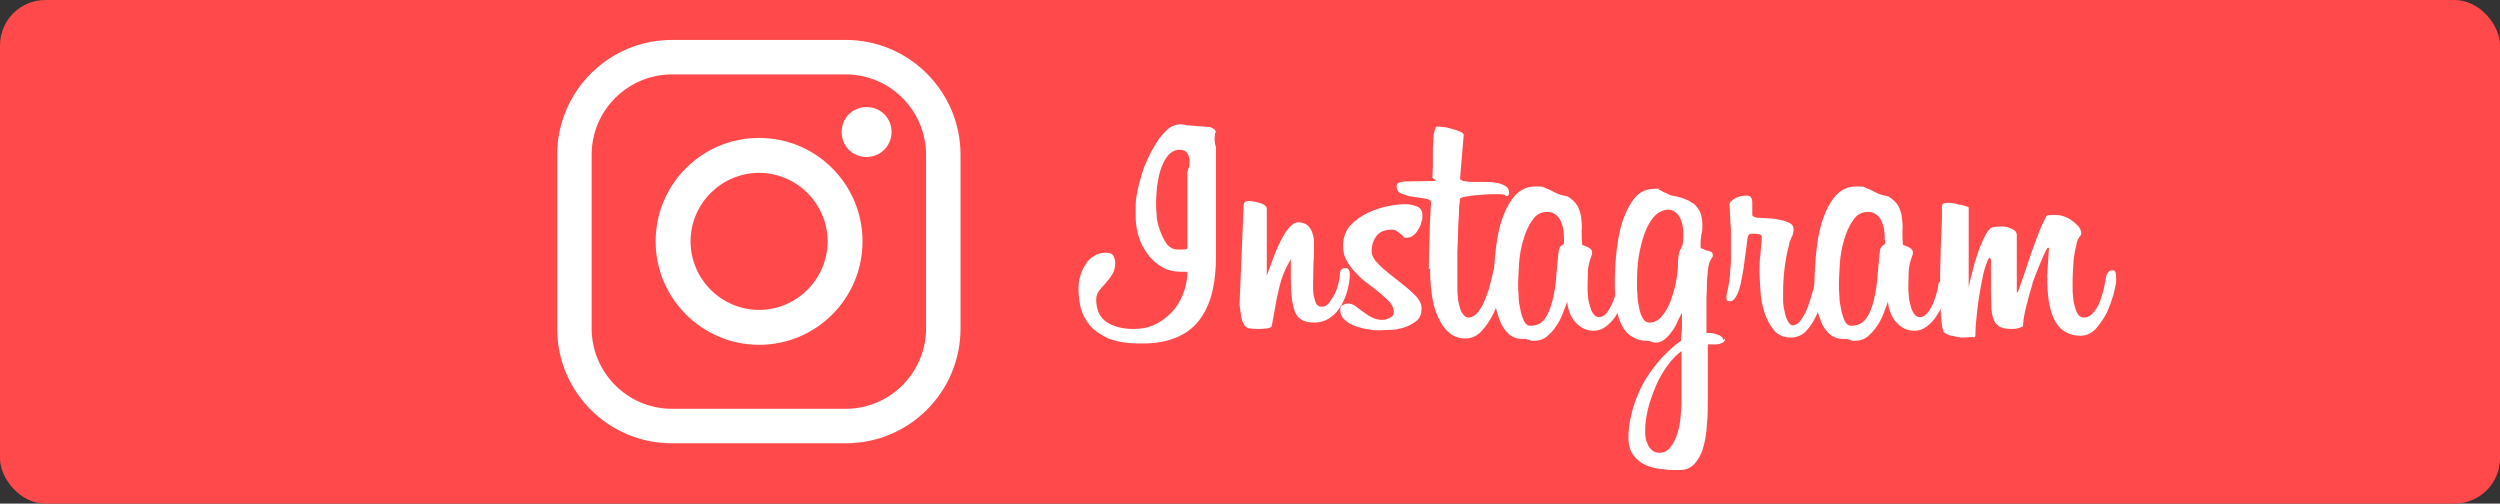<?xml version="1.0" encoding="UTF-8"?>
<svg id="_レイヤー_1" data-name="レイヤー_1" xmlns="http://www.w3.org/2000/svg" version="1.1" viewBox="0 0 551 111">
  <rect x="0" y="0" width="551" height="111" fill="#333333" stroke="none"/>
  <!-- Generator: Adobe Illustrator 29.8.3, SVG Export Plug-In . SVG Version: 2.1.1 Build 3)  -->
  <defs>
    <style>
      .st0 {
        fill: #fff;
      }

      .st1 {
        fill: #ff494a;
      }
    </style>
  </defs>
  <rect class="st1" width="551" height="111" rx="10" ry="10"/>
  <g>
    <path class="st0" d="M268,29s-.1.2-.2.4c0,.2-.1.5-.1,1s0,1.3.3,2v24.2c0,2.5-.2,4.9-.7,7.2-.5,2.3-1.3,4.3-2.5,6.1-1.2,1.8-2.8,3.2-4.9,4.2-2.1,1-4.7,1.6-7.9,1.6h-.9c-2.8,0-5-.4-6.8-1.1-1.7-.8-3.1-1.7-4.1-2.9-1-1.2-1.6-2.4-2-3.8-.3-1.4-.5-2.7-.5-4s.1-2.1.4-3.1c.3-1,.7-1.9,1.2-2.6.5-.8,1.1-1.4,1.9-1.8.7-.5,1.6-.7,2.5-.7s1.4.2,1.7.7c.2.5.4.9.4,1.4,0,1.1-.2,2-.7,2.7-.4.7-.9,1.3-1.4,1.9-.5.5-1,1.1-1.4,1.6-.4.5-.7,1.2-.7,2,0,2.3.8,4,2.3,5,1.6,1,3.5,1.5,5.8,1.5s3.8-.4,5.3-1.2c1.5-.8,2.8-1.9,3.8-3.1,1-1.3,1.7-2.6,2.2-4.1.5-1.5.7-2.9.7-4.2h-1.1c-1.8,0-3.3-.3-4.6-1.1-1.3-.8-2.4-1.8-3.2-3-.9-1.2-1.5-2.5-1.9-3.9-.4-1.4-.6-2.7-.6-3.9v-2.6c0-.9.1-2,.4-3.3.2-1.2.6-2.5,1-3.9.4-1.3,1-2.7,1.6-3.9.6-1.3,1.3-2.4,2-3.5.7-1,1.5-1.8,2.3-2.5.8-.6,1.7-.9,2.6-.9s.7,0,1.2.2l5.1.4c.3,0,.7.2,1,.4.3.2.5.5.5,1ZM261.8,37.8c0-.4.2-.8.3-1.1,0-.3.1-.7.1-1.2,0-.6-.2-1.2-.5-1.7-.3-.5-.9-.8-1.7-.8s-1.9.4-2.6,1.3c-.7.9-1.2,1.9-1.6,3.1-.4,1.2-.6,2.5-.8,3.8-.1,1.3-.2,2.4-.2,3.2s0,1.5.1,2.7c0,1.2.3,2.4.7,3.5.4,1.2.9,2.2,1.5,3.1.7.9,1.5,1.3,2.7,1.3s.4,0,.8,0c.5,0,.8-.1,1.1-.2v-17.1Z"/>
    <path class="st0" d="M284.8,56.7c-.7,1-1.3,2.2-1.8,3.4-.5,1.2-.9,2.5-1.2,3.9-.3,1.3-.6,2.7-.8,4-.2,1.3-.5,2.6-.7,3.8,0,.3-.5.5-1.1.6-.7,0-1.1.1-1.4.1-.9,0-1.6,0-2.2-.1-.6,0-1-.3-1.3-.7-.3-.4-.5-.9-.7-1.7-.1-.8-.3-1.8-.4-3l.9-21.7c0-.6.3-1,1-1s.6,0,1,.1c.4,0,.9.2,1.4.3.5.1.9.3,1.2.5.3.2.5.5.5.8v14.8s.1-.2.2-.6c.3-.9.8-2,1.2-3.3.5-1.3,1-2.5,1.6-3.7.6-1.2,1.2-2.2,1.9-3,.7-.8,1.3-1.2,2-1.2s1.5.2,2,.6c.5.4.8.9,1.1,1.6.2.6.4,1.3.4,2,0,.7,0,1.4,0,2.1s0,1.3-.1,2.4c0,1.1-.1,2.8-.1,5s.1,2.4.4,3.4c.2,1,.7,1.5,1.5,1.5s1-.2,1.5-.7c.4-.5.8-1.1,1.2-1.8.4-.7.7-1.5.9-2.3.2-.8.4-1.6.4-2.3,0-.9.4-1.4,1.1-1.4s.7.1.9.4c.1.3.2.6.2,1h0c0,1.1-.2,2.2-.5,3.4-.3,1.2-.8,2.4-1.4,3.4-.6,1.1-1.4,2-2.4,2.7-1,.7-2.2,1.1-3.6,1.1-2.2,0-3.6-.8-4.2-2.4-.6-1.6-.9-3.9-.9-7v-5.3Z"/>
    <path class="st0" d="M313.3,68.1c0,1.2-.4,2.1-1.2,2.7-.8.6-1.7,1.1-2.7,1.4-1,.3-2,.5-3,.5-1,0-1.7.1-2.2.1-.7,0-1.5,0-2.5-.2-1-.1-2-.4-2.9-.7-.9-.3-1.8-.8-2.4-1.4-.7-.6-1-1.3-1-2.2s.2-.9.6-1.1c.4-.2.8-.3,1.2-.3s1.1.2,1.6.6c.5.4,1,.8,1.6,1.2.6.4,1.2.9,1.9,1.2.7.4,1.5.6,2.3.6s.9-.1,1.6-.4c.7-.3,1-.7,1-1.4s-.3-1.3-.8-2c-.6-.6-1.3-1.3-2.1-2-.9-.7-1.8-1.4-2.7-2.1-1-.7-1.9-1.5-2.7-2.4-.9-.9-1.6-1.8-2.1-2.8-.6-1-.8-2.1-.8-3.4s.5-3.1,1.6-4.3c1.1-1.2,2.4-2.1,3.9-2.8,1.5-.7,3-1.2,4.6-1.5,1.6-.3,2.8-.4,3.7-.4s1.7.2,2.5.5c.8.3,1.2,1,1.2,2s0,.7-.2,1.3c-.1.6-.3,1.1-.6,1.6-.3.5-.6,1-1.1,1.4-.4.4-1,.6-1.7.6s-.4,0-.6-.3c-.2-.2-.4-.4-.7-.6-.2-.2-.5-.4-.8-.6-.3-.2-.6-.3-.9-.3-1.7,0-2.9.5-3.6,1.5-.7,1-1,2.1-1,3.2s.6,2,1.7,3.1c1.1,1.1,2.4,2.1,3.8,3.2,1.4,1.1,2.7,2.1,3.8,3.2,1.1,1,1.7,2.1,1.7,3Z"/>
    <path class="st0" d="M314.9,59.4c0-2.5.1-5,.2-7.6,0-2.6.2-5,.3-7.2,0-.4-.4-.7-1.2-.8-.8-.1-1.7-.3-2.6-.4-1-.1-1.8-.4-2.6-.7-.8-.3-1.2-.8-1.2-1.6s.6-1,1.9-1.1c1.3,0,3.1-.1,5.6-.1s.3-.3.4-.9c0-.6.1-1.3.1-2.2,0-.9,0-1.9,0-2.9,0-1,0-2,.1-2.9,0-.9.1-1.6.3-2.2.1-.6.3-.9.5-.9s.7,0,1.3.1c.6,0,1.3.2,2,.4.7.2,1.3.4,1.8.6.5.2.8.5.8.8l-.8,9.5c0,.3.3.5.8.6.5.1,1.2.2,2,.2.8,0,1.7,0,2.6,0s1.8,0,2.6.2c.8.1,1.5.4,2,.7.5.3.8.8.8,1.4s0,.3-.1.5c0,.2-.2.3-.4.3s-.2,0-.4-.2c-.2-.1-.6-.2-1.4-.2s-.7,0-1.6,0c-.9,0-1.8.1-2.8.2-1,0-1.9.2-2.7.3-.8.1-1.3.3-1.4.5,0,0-.1.7-.2,1.7,0,1-.1,2.4-.2,4.1,0,1.7-.1,3.7-.2,5.9,0,2.2,0,4.5,0,7s0,1.8.1,2.7c0,.9.2,1.7.4,2.4.2.7.4,1.3.8,1.7.3.4.7.7,1.1.7.6,0,1.2-.3,1.8-.8.5-.5,1-1.3,1.5-2.2.4-.9.8-2,1.2-3.1.3-1.2.6-2.4.9-3.6.1-.7.3-1.3.5-1.6.2-.3.5-.5.9-.5s.6.1.9.3c.3.2.4.7.4,1.5s0,.8,0,.9c-.1.9-.4,2.1-.8,3.6-.4,1.5-1,3-1.7,4.5-.7,1.5-1.6,2.8-2.6,3.9-1,1.1-2.2,1.7-3.6,1.7s-2.5-.4-3.4-1.1c-1-.8-1.8-1.8-2.4-3.1-.7-1.3-1.2-2.9-1.5-4.7-.3-1.8-.5-3.8-.5-5.9v-.7Z"/>
    <path class="st0" d="M358.2,64.7c0,.7-.3,1.5-.7,2.4-.4.9-.9,1.8-1.5,2.7-.6.9-1.3,1.6-2.1,2.2-.8.6-1.7.9-2.7.9-1.5,0-2.7-.6-3.8-1.7-1.1-1.1-1.8-2.7-2-4.7-.3.8-.6,1.7-1,2.7-.4,1-.9,2-1.5,2.8-.6.9-1.3,1.6-2,2.2-.8.6-1.6.9-2.7.9s-.5,0-.7,0c-.1,0-.3-.1-.5-.2-.2,0-.4-.1-.6-.2-.2,0-.5,0-.9,0-1.2,0-2.2-.4-3-1.1-.8-.8-1.5-1.7-1.9-2.9-.5-1.2-.8-2.4-1.1-3.8-.2-1.4-.3-2.7-.3-3.9,0-2.9.2-5.7.5-8.3.3-2.6.8-5,1.6-7,.7-2,1.7-3.6,2.8-4.8,1.2-1.2,2.6-1.8,4.2-1.8s1.7,0,2.2.3c.5.2,1,.4,1.4.6.4.2.9.5,1.4.7.5.2,1.2.4,2.2.6,1,.6,1.7,1.3,2.2,2.1.4.8.7,1.7.8,2.6.1.9.2,1.9.1,2.9,0,1,0,2,.1,3,0,0,.1.1.3.2.2,0,.5.2.8.3.3.1.5.3.8.5.2.2.3.5.3.8v.3c-.5,1.3-.8,2.4-.9,3.4,0,1-.1,2.1-.1,3.5s0,1.4.1,2.2c0,.8.2,1.6.4,2.3.2.7.4,1.3.8,1.8.3.5.8.7,1.3.7s1.1-.3,1.6-.9c.5-.6.8-1.3,1.2-2,.3-.8.6-1.5.8-2.3.2-.8.4-1.4.4-1.8,0-.6.3-.9.7-.9s.5.1.7.4c.2.3.3.7.3,1.4v.5c0,.2,0,.4,0,.6ZM344.7,52.9c0-.5,0-1.2-.1-1.9,0-.7-.3-1.4-.5-2-.2-.6-.6-1.2-1.1-1.6-.5-.4-1.1-.7-2-.7-1.4,0-2.5.6-3.3,1.9-.9,1.2-1.5,2.7-2,4.4-.5,1.7-.8,3.4-.9,5.2-.1,1.8-.2,3.2-.2,4.2s0,1.7.1,2.8c0,1.1.2,2.1.4,3.1.2,1,.5,1.8.8,2.5.4.7.8,1,1.4,1,1.4,0,2.5-.5,3.2-1.6.8-1.1,1.3-2.5,1.7-4.1.4-1.6.7-3.4.8-5.3.2-1.9.3-3.6.5-5.1,0-.8.3-1.4.7-1.6.3-.2.5-.4.5-.5v-.7Z"/>
    <path class="st0" d="M380.2,74.6c0,.5-.2.8-.7,1-.4.2-.9.3-1.2.3h-1.5c-.2-.1-.4,0-.4.3v.9c0,1.3,0,3,0,5v5.8c0,1.9,0,3.9-.2,5.7-.1,1.9-.4,3.6-.8,5-.4,1.5-1.1,2.7-1.9,3.6-.8.9-1.9,1.4-3.3,1.4s-2.5,0-3.8-.2c-1.3-.1-2.6-.4-3.7-.9-1.1-.5-2-1.2-2.7-2.2-.7-.9-1.1-2.2-1.1-3.8s.2-3.3.6-4.9c.4-1.7.9-3.3,1.6-4.9.7-1.6,1.5-3.1,2.5-4.5,1-1.4,2-2.7,3.1-3.8.6-.6,1.2-1.2,1.9-1.8.7-.6,1.3-1.1,1.9-1.5h0c0-1.1.2-2.1.2-3.1,0-1,0-2.1,0-3.1-.2.4-.5,1-.9,1.8-.3.8-.7,1.5-1.2,2.2-.5.7-1,1.3-1.6,1.8-.6.5-1.2.8-2,.8s-.7,0-1-.2c-.3-.1-.7-.2-1.2-.2-1.4,0-2.5-.5-3.4-1.1-.9-.6-1.6-1.5-2.1-2.6-.5-1.1-.9-2.4-1.1-4-.2-1.5-.3-3.3-.3-5.1s.1-4.6.4-7.1c.3-2.4.7-4.7,1.4-6.7.7-2,1.6-3.7,2.7-5,1.1-1.3,2.6-1.9,4.4-1.9s.5,0,.8.2c.3.1.7.3,1,.5.4.2.7.3,1.1.5.4.2.6.3.8.3,1,.2,1.9.4,2.7.7.8.3,1.5.7,2.1,1.1.6.5,1,1.1,1.4,1.8.3.8.5,1.7.5,2.8s0,1.5-.2,2.1c-.1.6-.2,1.4-.2,2.4s.1.7.4.8c.3.1.6.3.9.4.4,0,.7.2,1,.3.3.1.4.4.4.8s-.1.3-.3.7c-.2.4-.4.6-.4.7-.1.4-.3,1-.4,1.9,0,.9-.2,1.8-.2,2.8,0,1,0,2-.1,3.1,0,1,0,2,0,2.8v2.5c0,1,0,1.9,0,2.6h.3c0,0,.2,0,.3,0,0,0,.2,0,.2,0,.4,0,1,.1,1.8.4.8.3,1.1.7,1.1,1.2ZM371,52c0-.5,0-1.1-.1-1.8,0-.7-.3-1.3-.5-1.9-.2-.6-.6-1.1-1.1-1.5-.5-.4-1-.6-1.7-.6s-1.8.4-2.6,1.1c-.8.7-1.5,1.8-2.1,3.1-.6,1.3-1.1,3-1.5,4.9-.4,1.9-.6,4.1-.6,6.5s0,2.1.1,3.2c0,1.1.2,2.1.4,3,.2.9.4,1.6.8,2.2.4.6.8.9,1.4.9,1,0,1.9-.4,2.7-1.3.8-.9,1.4-2,1.9-3.2.5-1.3.9-2.6,1.2-4,.3-1.4.4-2.6.5-3.6,0-1.4.1-2.4.2-2.9.1-.5.2-.8.3-1,.3-.4.5-.9.6-1.4,0-.5.1-1,.1-1.5ZM370.7,77.3c-1.1.8-2.2,1.9-3.2,3.3-1,1.4-1.9,2.9-2.6,4.6-.7,1.7-1.3,3.3-1.7,5-.4,1.7-.6,3.2-.6,4.6s0,1,.1,1.6c0,.6.3,1.1.5,1.6.2.5.5.9,1,1.3.4.3.9.5,1.5.5,1,0,1.9-.4,2.5-1.3.7-.9,1.2-1.9,1.5-3,.4-1.2.6-2.4.7-3.6.1-1.2.2-2.2.2-2.9v-.7c0-.3,0-.9,0-1.7,0-.8,0-2,0-3.5v-6Z"/>
    <path class="st0" d="M402.1,62.4c0,.3-.1,1.2-.3,2.4-.2,1.3-.6,2.7-1.2,4.1-.6,1.4-1.3,2.7-2.3,3.8-.9,1.1-2.2,1.7-3.6,1.7s-2.8-.5-3.7-1.6c-.9-1.1-1.6-2.4-2.1-3.9-.5-1.5-.8-3.1-.9-4.8-.1-1.7-.2-3.1-.2-4.2s0-2.5.2-3.8c.1-1.3.2-2.6.3-3.8,0-.4-.2-.6-.6-.7-.4,0-.8-.1-1.1-.1-.6,0-1,0-1.1.2-.1.1-.2.3-.3.5l-.3,2.3c-.2,1.6-.4,3.1-.6,4.5-.2,1.4-.5,2.7-.7,3.8-.3,1.1-.6,2-1,2.6-.4.7-.8,1-1.3,1h0c-.2,0-.4,0-.5-.1-.2,0-.3-.3-.3-.7s0-.5.1-.9c.4-1.7.6-3.1.7-4.2,0-1.1.2-2.1.2-3v-.5c0-.2,0-.5,0-.9,0-.3,0-.8,0-1.2v-3.6c0-.6,0-1.2-.1-1.9l-.2-4.3c0-.3.1-.6.4-.8.2-.2.6-.5,1-.7.4-.2.8-.3,1.2-.4.4,0,.8-.1,1.2-.1.8,0,1.2.5,1.2,1.6v2c0,0,0,.4,0,.4,0,.3,0,.5.2.6.1,0,.4.2.9.3h.2c.4,0,1,0,1.9.1.9,0,1.8.1,2.6.3.9.1,1.6.4,2.3.7.7.3,1,.8,1,1.4s0,.5-.1.8c0,.4-.2.7-.4,1.1-.1.4-.3.7-.4,1,0,.3-.1.5-.1.6-.9,3.4-1.3,6.9-1.3,10.5s0,.8,0,1.6c0,.8.1,1.6.3,2.4.1.8.4,1.6.7,2.2.3.6.7,1,1.1,1,.7,0,1.4-.5,2-1.4.6-.9,1.1-1.9,1.5-3.1.4-1.2.8-2.4,1.1-3.6.3-1.2.4-2.1.5-2.7,0-.5.3-.9.5-1,.2-.1.4-.2.6-.2.7,0,1,.4,1,1.3s0,.4,0,.8c0,.4,0,.7-.1.9Z"/>
    <path class="st0" d="M428.9,64.7c0,.7-.3,1.5-.7,2.4-.4.9-.9,1.8-1.5,2.7-.6.9-1.3,1.6-2.1,2.2-.8.6-1.7.9-2.7.9-1.5,0-2.7-.6-3.8-1.7-1.1-1.1-1.8-2.7-2-4.7-.3.8-.6,1.7-1,2.7-.4,1-.9,2-1.5,2.8-.6.9-1.3,1.6-2,2.2-.8.6-1.6.9-2.7.9s-.5,0-.7,0c-.1,0-.3-.1-.5-.2-.2,0-.4-.1-.6-.2-.2,0-.5,0-.9,0-1.2,0-2.2-.4-3-1.1-.8-.8-1.5-1.7-1.9-2.9-.5-1.2-.8-2.4-1.1-3.8-.2-1.4-.3-2.7-.3-3.9,0-2.9.2-5.7.5-8.3.3-2.6.8-5,1.6-7,.7-2,1.7-3.6,2.8-4.8,1.2-1.2,2.6-1.8,4.2-1.8s1.7,0,2.2.3c.5.2,1,.4,1.4.6.4.2.9.5,1.4.7.5.2,1.2.4,2.2.6,1,.6,1.7,1.3,2.2,2.1.4.8.7,1.7.8,2.6.1.9.2,1.9.1,2.9,0,1,0,2,.1,3,0,0,.1.1.3.2.2,0,.5.2.8.3.3.1.5.3.8.5.2.2.3.5.3.8v.3c-.5,1.3-.8,2.4-.9,3.4,0,1-.1,2.1-.1,3.5s0,1.4.1,2.2c0,.8.2,1.6.4,2.3.2.7.4,1.3.8,1.8.3.5.8.7,1.3.7s1.1-.3,1.6-.9c.5-.6.9-1.3,1.2-2,.3-.8.6-1.5.8-2.3.2-.8.4-1.4.4-1.8,0-.6.3-.9.7-.9s.5.1.7.4c.2.3.3.7.3,1.4v.5c0,.2,0,.4,0,.6ZM415.4,52.9c0-.5,0-1.2-.1-1.9,0-.7-.3-1.4-.5-2-.2-.6-.6-1.2-1.1-1.6-.5-.4-1.1-.7-2-.7-1.4,0-2.5.6-3.3,1.9-.9,1.2-1.5,2.7-2,4.4-.5,1.7-.8,3.4-.9,5.2-.1,1.8-.2,3.2-.2,4.2s0,1.7.1,2.8c0,1.1.2,2.1.4,3.1.2,1,.5,1.8.8,2.5.4.7.8,1,1.4,1,1.4,0,2.5-.5,3.3-1.6.8-1.1,1.3-2.5,1.7-4.1.4-1.6.7-3.4.8-5.3.2-1.9.3-3.6.5-5.1,0-.8.3-1.4.7-1.6.3-.2.5-.4.5-.5v-.7Z"/>
    <path class="st0" d="M451.2,54.7c-.7,1.3-1.3,2.7-1.9,4.2-.6,1.5-1,2.6-1.3,3.4,0,.2-.2.8-.4,1.5s-.5,1.6-.7,2.6c-.3.9-.5,1.9-.7,2.8-.2.9-.3,1.7-.3,2.3s-.2.5-.7.7c-.4.2-1,.3-1.7.3-1.1,0-1.9-.1-2.6-.4-.6-.3-1.1-.8-1.4-1.4-.3-.7-.5-1.5-.6-2.6,0-1.1-.1-2.4-.1-3.9v-5.5c0-.4,0-.8,0-1.2,0-.4-.1-.6-.3-.7-.2,0-.5.7-.9,1.9-.4,1.2-.7,2.6-1,4.3-.3,1.7-.6,3.4-.8,5.3-.2,1.9-.4,3.5-.4,5s-.3.9-.8,1c-.6,0-1.2.1-1.9.1s-.5,0-1-.1c-.5,0-.9-.2-1.4-.3-.5,0-.9-.2-1.3-.4-.4-.2-.6-.4-.7-.6-.2-.6-.4-1.7-.5-3.1-.1-1.5-.2-3.7-.2-6.8s0-3.9.1-6.3c0-2.4.2-5.2.3-8.4,0-.4,0-1,0-1.7,0-.7,0-1.1,0-1.2,0-.4.2-.6.5-.7.3,0,.5-.1.7-.1.3,0,.7,0,1.2.1.5,0,.9.2,1.4.3.5,0,.9.2,1.3.3.4.1.7.2.8.3v17.6c.2-1,.5-2.1.8-3.4.3-1.3.7-2.6,1.1-3.8.4-1.3.9-2.4,1.4-3.5.5-1.1,1-1.8,1.5-2.3.2-.1.6-.3,1.1-.3.5,0,1-.1,1.3-.1s.5,0,.9.1c.4,0,.7.2,1.1.3.3.1.6.3.9.5.3.2.4.5.5.8v12.5c0,.3,0,.4.1.4s.4-.7.8-2c.5-1.3,1-2.9,1.6-4.7.6-1.8,1.3-3.7,2-5.6.7-1.9,1.4-3.4,2-4.5,0-.2.4-.3,1-.3.6,0,1.1,0,1.5,0s.8.1,1.4.3c.6.2,1.2.5,1.7.9.6.4,1,.8,1.5,1.3.4.5.6,1,.6,1.5s-.1.4-.4.8c-.3.5-.5.9-.6,1.4-.3,1.4-.6,2.7-.7,4-.1,1.3-.2,3-.2,5s0,1.8.1,2.6c0,.9.2,1.7.4,2.4.2.7.4,1.3.7,1.7.3.4.7.7,1.2.7s1.3-.2,1.8-.7c.5-.5,1-1.1,1.4-1.9.4-.8.7-1.7,1-2.7.3-1,.5-2.1.7-3.3.2-1.2.7-1.8,1.3-1.8s.6,0,.8.3c.1.2.2.6.2,1.3s0,.7,0,.8c0,.6-.3,1.6-.6,3-.4,1.3-.9,2.7-1.5,4-.7,1.3-1.5,2.5-2.4,3.5-1,1-2.1,1.5-3.4,1.5s-2.7-.4-3.7-1.1c-1-.7-1.7-1.7-2.2-2.8-.5-1.2-.9-2.6-1.1-4.1-.2-1.6-.3-3.2-.3-4.9v-.5l.4-6Z"/>
  </g>
  <g>
    <path class="st0" d="M186.4,97.7h-38.3c-14,0-25.3-11.3-25.3-25.3v-38.3c0-13.9,11.3-25.3,25.3-25.3h38.3c13.9,0,25.3,11.3,25.3,25.3v38.3c0,14-11.3,25.3-25.3,25.3ZM148.1,16.4c-9.7,0-17.7,7.9-17.7,17.7v38.3c0,9.7,7.9,17.7,17.7,17.7h38.3c9.7,0,17.7-7.9,17.7-17.7v-38.3c0-9.7-7.9-17.7-17.7-17.7h-38.3Z"/>
    <path class="st0" d="M167.3,76c-12.5,0-22.8-10.2-22.8-22.8s10.2-22.8,22.8-22.8,22.8,10.2,22.8,22.8-10.2,22.8-22.8,22.8ZM167.3,38.1c-8.3,0-15.1,6.8-15.1,15.1s6.8,15.1,15.1,15.1,15.1-6.8,15.1-15.1-6.8-15.1-15.1-15.1Z"/>
    <path class="st0" d="M196.5,29.1c0,3-2.4,5.5-5.5,5.5s-5.5-2.4-5.5-5.5,2.4-5.5,5.5-5.5,5.5,2.4,5.5,5.5Z"/>
  </g>
</svg>